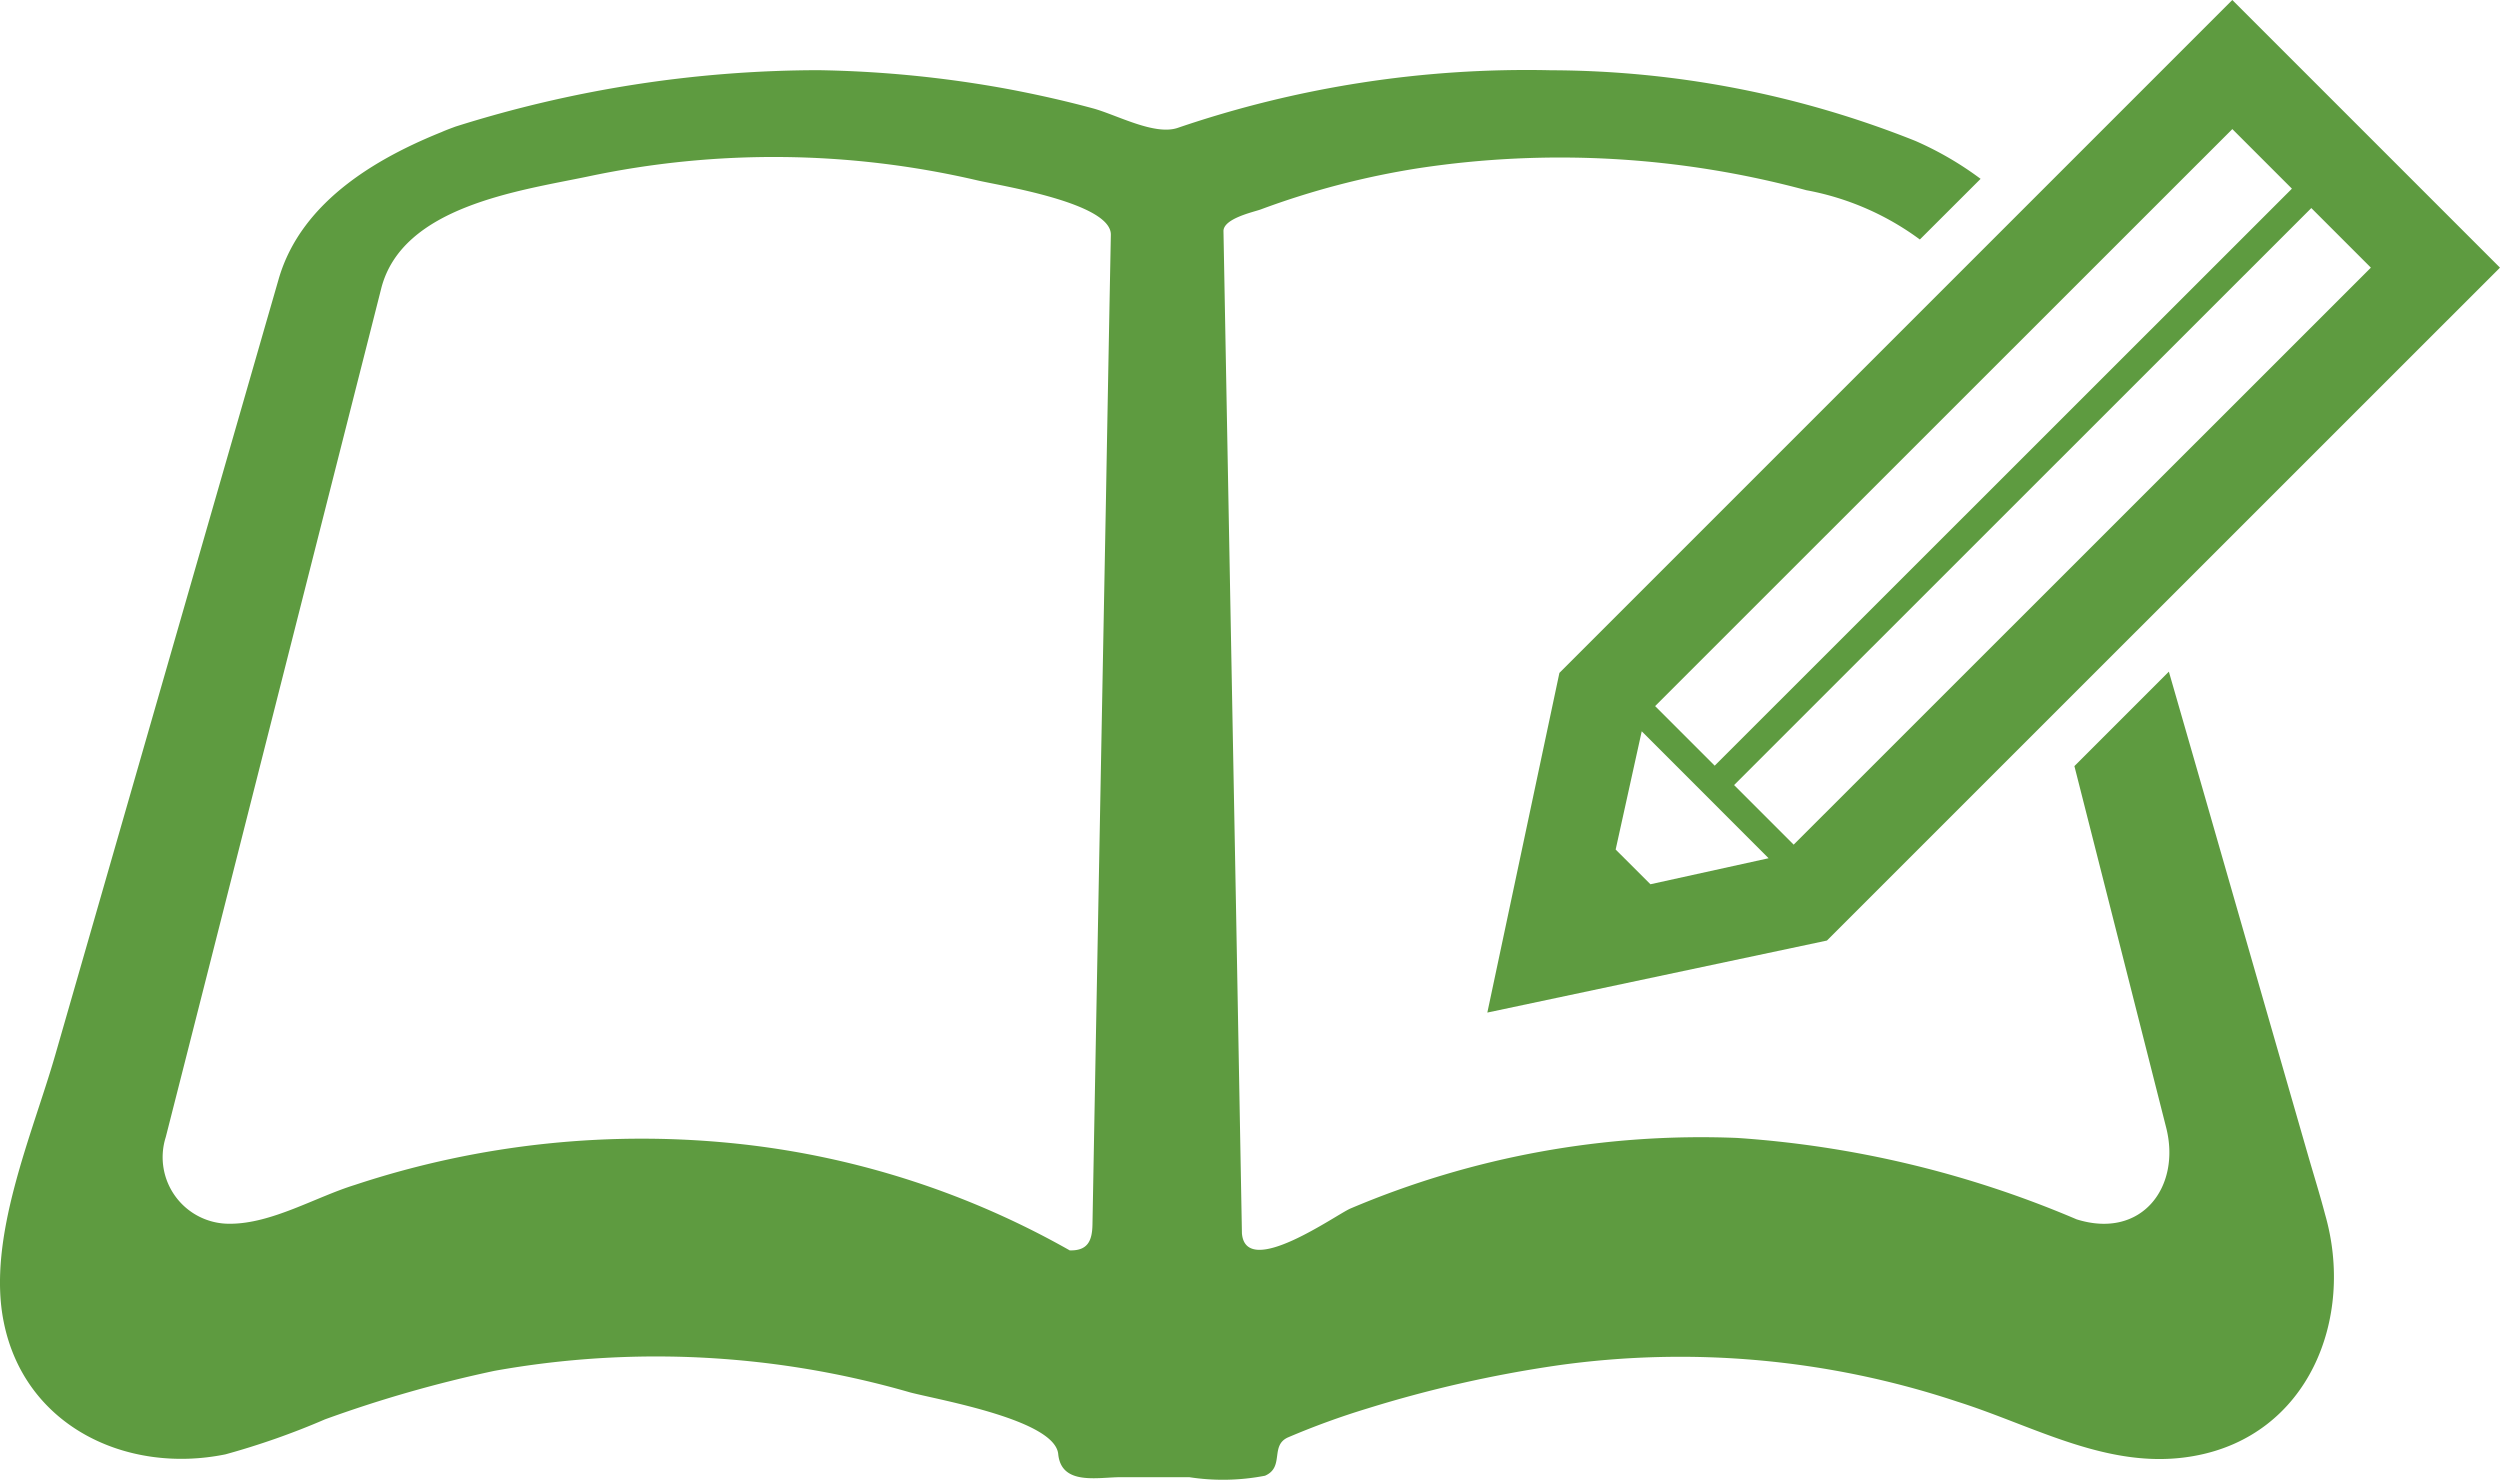 <svg xmlns="http://www.w3.org/2000/svg" width="84.458" height="50" viewBox="0 0 84.458 50">
  <g id="えんぴつ付きのノートアイコン" transform="translate(0.001 -104.444)">
    <path id="パス_10" data-name="パス 10" d="M77.949,155.36q-1.767-6.132-3.529-12.266-.576-2-1.15-3.992l-3.191,3.191q1.55,6.1,3.1,12.212c.51,2.005-.827,3.789-3.026,3.1a35.231,35.231,0,0,0-11.47-2.75,30.317,30.317,0,0,0-13.06,2.384c-.461.191-3.544,2.41-3.668.835q-.1-5.521-.2-11.042-.213-11.405-.423-22.808c-.008-.436,1.044-.655,1.26-.737a27.484,27.484,0,0,1,5.338-1.394,31.891,31.891,0,0,1,13.093.745,9.285,9.285,0,0,1,3.835,1.665l2.052-2.049A11.132,11.132,0,0,0,64.7,121.17a33.421,33.421,0,0,0-12.3-2.384,36.49,36.49,0,0,0-12.614,1.946c-.784.268-2.065-.443-2.866-.66-.943-.255-1.9-.469-2.858-.65a38.635,38.635,0,0,0-6.423-.639,40.908,40.908,0,0,0-12.256,1.907c-.866.325-.247.1-.054.023-2.454.928-5.145,2.443-5.918,5.134-.193.673-.389,1.345-.582,2.018L5.888,138.078q-2.01,6.982-4.018,13.959c-.778,2.709-2.322,6.189-1.745,9.036.706,3.526,4.155,5.15,7.488,4.472a25.557,25.557,0,0,0,3.366-1.183,42.838,42.838,0,0,1,5.727-1.639,30.931,30.931,0,0,1,14.05.732c1.028.265,4.882.931,4.993,2.08.106,1.072,1.338.781,2.114.781h2.312a7.474,7.474,0,0,0,2.559-.049c.673-.291.155-1.028.789-1.3A26.271,26.271,0,0,1,46.177,164a41.873,41.873,0,0,1,6.428-1.459,29.685,29.685,0,0,1,13.516,1.222c2.616.825,5.152,2.346,7.99,1.838,3.869-.686,5.451-4.639,4.436-8.165C78.364,156.738,78.147,156.05,77.949,155.36ZM37.362,133.266q-.232,12.26-.456,24.517c-.01.546-.16.887-.768.871A28.958,28.958,0,0,0,25.1,155.071a30.831,30.831,0,0,0-13.111,1.371c-1.327.41-2.812,1.312-4.219,1.312a2.248,2.248,0,0,1-2.17-2.931q1.477-5.8,2.949-11.609,1.732-6.824,3.464-13.65.433-1.7.863-3.4c.7-2.773,4.627-3.3,6.969-3.786a30.293,30.293,0,0,1,13.166.126c.753.178,4.536.76,4.516,1.84Q37.441,128.807,37.362,133.266Z" transform="translate(0 -11.968)" fill="#5e9b40"/>
    <path id="パス_11" data-name="パス 11" d="M304.609,138.652l11.472-2.433,22.738-22.733-9.042-9.042-22.733,22.733Zm29.849-25.166-19.5,19.493-2.013-2.013,19.5-19.493Zm-4.681-4.681,2.013,2.013-19.5,19.493-2.013-2.013Zm-19.952,20.344,4.286,4.289-3.992.879-1.175-1.173Z" transform="translate(-254.363)" fill="#5e9b40"/>
  </g>
</svg>
